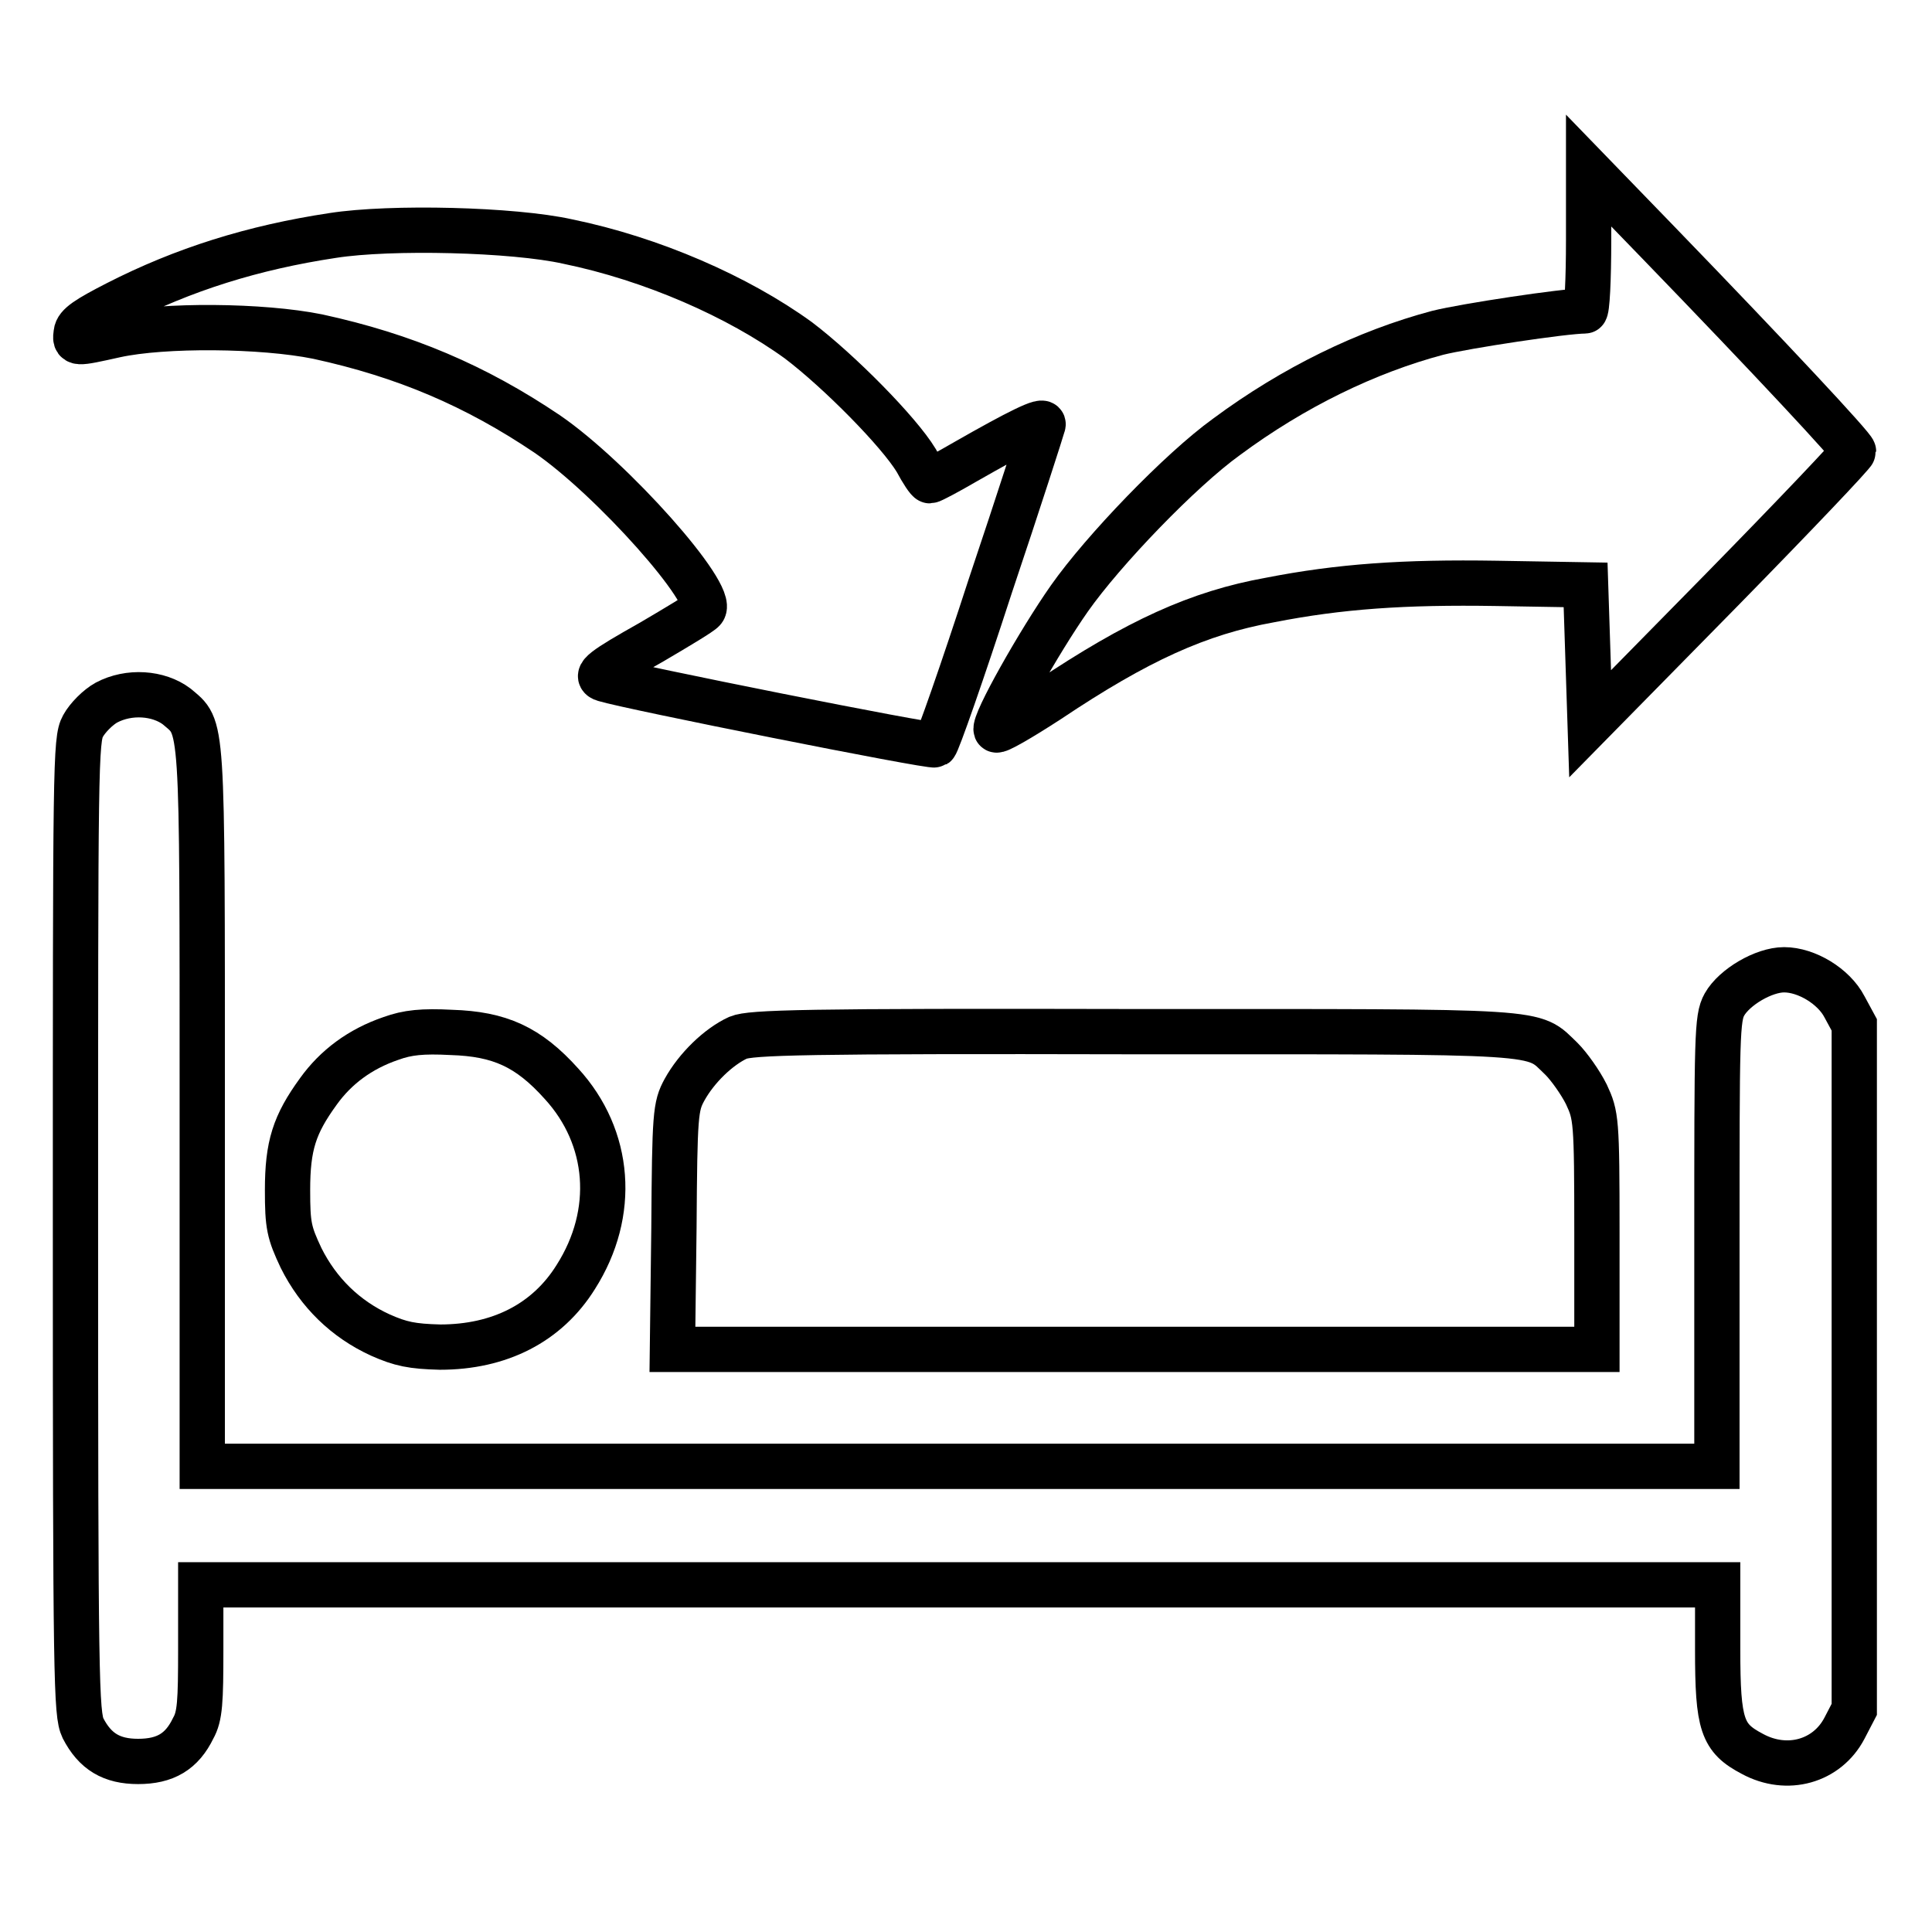 <?xml version="1.0" encoding="utf-8"?>
<!-- Svg Vector Icons : http://www.onlinewebfonts.com/icon -->
<!DOCTYPE svg PUBLIC "-//W3C//DTD SVG 1.1//EN" "http://www.w3.org/Graphics/SVG/1.1/DTD/svg11.dtd">
<svg version="1.1" xmlns="http://www.w3.org/2000/svg" xmlns:xlink="http://www.w3.org/1999/xlink" x="0px" y="0px" viewBox="0 0 256 256" enable-background="new 0 0 256 256" xml:space="preserve">
<g><g><g><path stroke-width="6" fill-opacity="0" stroke="#000000"  d="M210.5,31.8c0,5.2-0.2,9.4-0.5,9.4c-2.7,0-15.9,2-19.5,2.9c-9.4,2.5-19.1,7.2-28,13.8c-6.1,4.4-16.3,15-20.8,21.4c-4,5.7-10.1,16.5-9.7,17.4c0.1,0.3,3.2-1.5,6.9-3.9c11.8-7.9,19.9-11.6,29.4-13.3c9.2-1.8,17.7-2.4,30-2.2l11.8,0.2l0.3,9.2l0.3,9.2l17.5-17.8c9.6-9.8,17.4-18,17.4-18.3c0-0.5-10.9-12.2-25.9-27.7l-9.2-9.5L210.5,31.8z"/><path stroke-width="6" fill-opacity="0" stroke="#000000"  d="M44.1,31.2c-10.6,1.6-19.8,4.5-28.6,9c-3.9,2-5.3,2.9-5.4,3.9c-0.2,1.5-0.2,1.5,5.2,0.3c6.4-1.4,19.4-1.3,26.8,0.2c11.5,2.5,20.9,6.5,30.4,12.9c8.6,5.9,22.3,21.3,20.7,23.3c-0.3,0.4-3.5,2.3-6.9,4.3c-6.4,3.6-7.6,4.5-6.2,4.9c3.2,1,43.3,9,43.8,8.7c0.3-0.2,3.6-9.6,7.3-21c3.8-11.3,6.9-21,7-21.4c0.3-0.9-3.3,0.9-10.3,4.9c-2.4,1.4-4.5,2.5-4.7,2.5c-0.2,0-1-1.2-1.8-2.7c-2.3-3.8-10.2-11.8-15.6-15.9C97.8,39.3,86.4,34.3,75.2,32C68,30.4,51.8,30,44.1,31.2z"/><path stroke-width="6" fill-opacity="0" stroke="#000000"  d="M14.1,93.1c-1.1,0.6-2.5,2-3.1,3.1c-1,1.8-1,5.1-1,66.4c0,60.2,0.1,64.5,1,66.4c1.6,3.1,3.8,4.4,7.3,4.4c3.6,0,5.8-1.3,7.3-4.4c0.9-1.6,1-3.5,1-10.5V210h100.5h100.5v8.6c0,10,0.6,11.7,4.6,13.8c4.6,2.5,9.9,1,12.2-3.4l1.3-2.5v-45.3v-45.4l-1.3-2.4c-1.4-2.7-5-4.9-8-4.9c-2.7,0-6.6,2.3-7.9,4.6c-1,1.8-1,4.1-1,31.6v29.6H127.3H26.8v-47.7c0-52.2,0.1-50-3.4-53C21,91.8,17.1,91.5,14.1,93.1z"/><path stroke-width="6" fill-opacity="0" stroke="#000000"  d="M51.8,137.6c-4.1,1.4-7.3,3.8-9.6,7c-3.2,4.4-4.1,7.2-4.1,13.1c0,4.7,0.2,5.6,1.8,9c2.3,4.6,5.9,8.1,10.5,10.2c2.7,1.2,4.2,1.5,7.9,1.6c7.9,0,14.2-3.2,18-9.3c5.4-8.5,4.6-18.5-1.9-25.6c-4.4-4.9-8.2-6.6-14.6-6.8C56,136.6,54,136.8,51.8,137.6z"/><path stroke-width="6" fill-opacity="0" stroke="#000000"  d="M97.8,137.5c-2.6,1.2-5.5,4-7.1,6.9c-1.2,2.2-1.3,3.2-1.4,18.3l-0.2,16.1h61.2h61.3v-15.5c0-15-0.1-15.5-1.4-18.3c-0.8-1.6-2.3-3.7-3.3-4.7c-4-3.8-1-3.6-56.7-3.6C106.5,136.6,99.5,136.8,97.8,137.5z"/></g></g></g>
</svg>